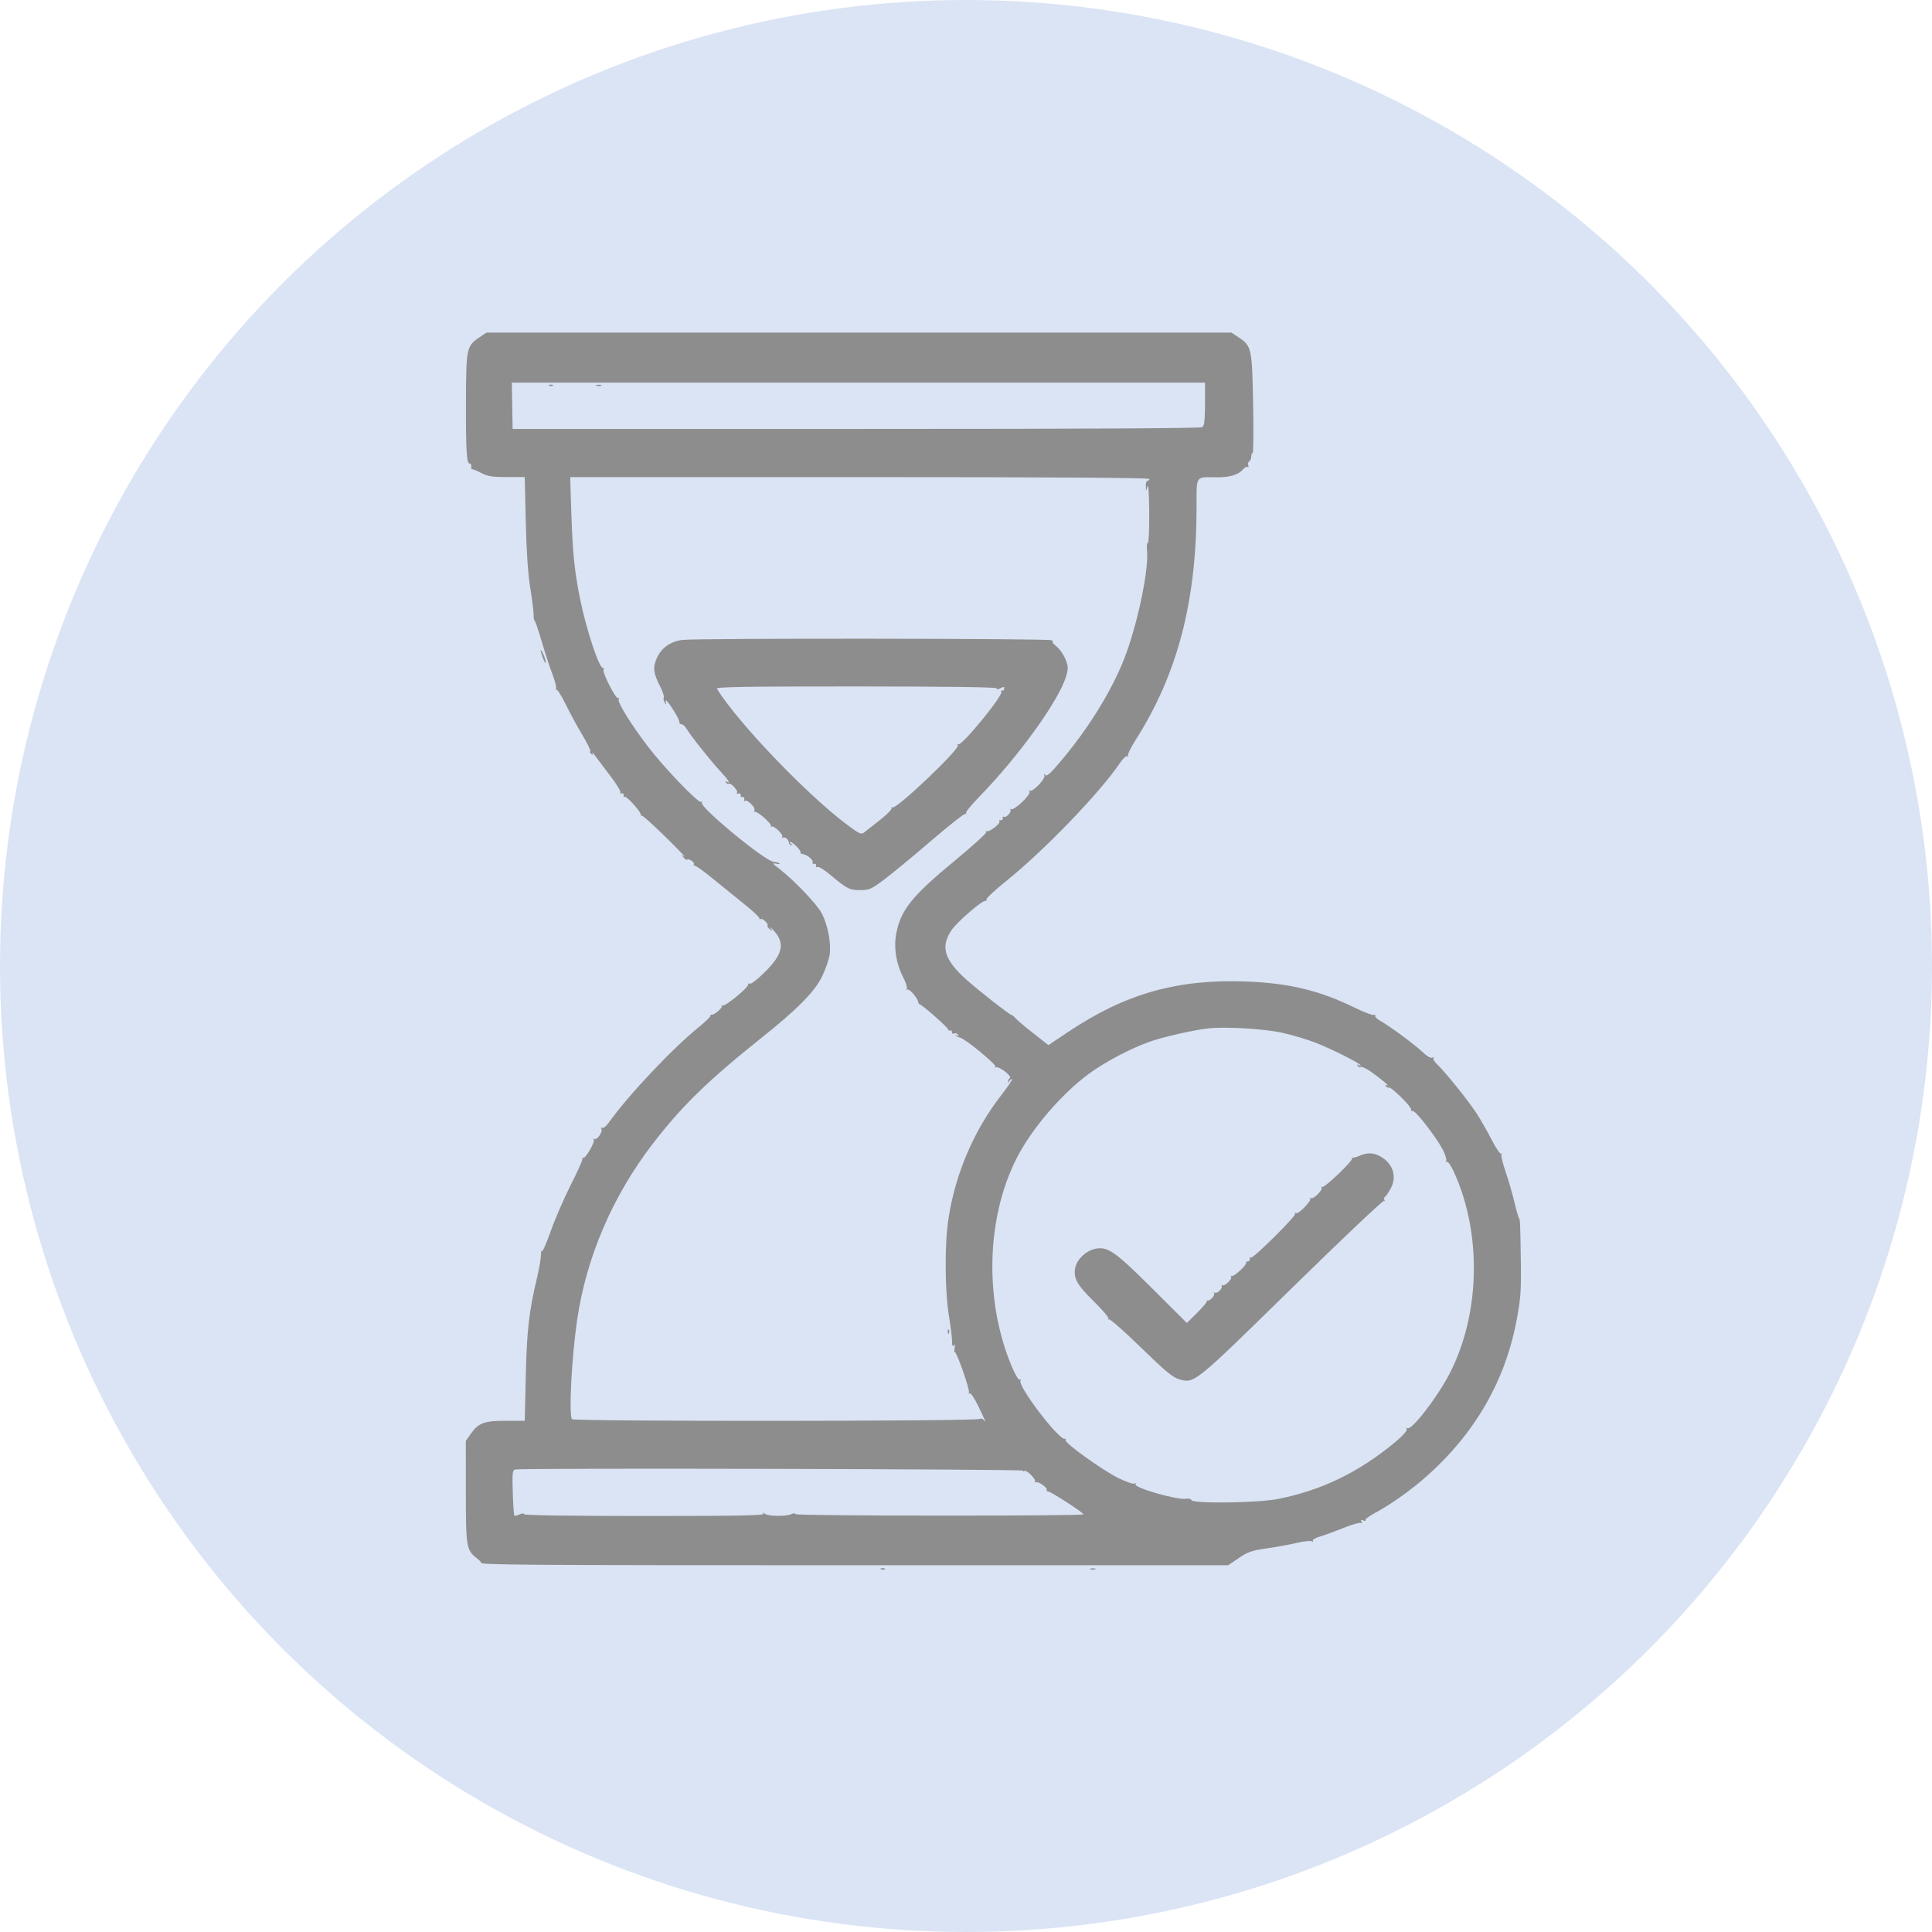 <?xml version="1.0" encoding="UTF-8"?> <svg xmlns="http://www.w3.org/2000/svg" width="65" height="65" viewBox="0 0 65 65" fill="none"><circle cx="32.5" cy="32.5" r="32.5" fill="#DBE4F5"></circle><path fill-rule="evenodd" clip-rule="evenodd" d="M16.131 11.348C15.699 11.636 15.682 11.716 15.677 13.465C15.671 15.137 15.699 15.61 15.799 15.594C15.834 15.588 15.858 15.632 15.854 15.69C15.849 15.749 15.864 15.792 15.886 15.787C15.908 15.781 16.046 15.838 16.193 15.914C16.413 16.027 16.565 16.051 17.057 16.051H17.654L17.689 17.562C17.712 18.547 17.764 19.312 17.837 19.759C17.899 20.136 17.951 20.547 17.953 20.673C17.954 20.798 17.968 20.889 17.982 20.875C17.997 20.861 18.102 21.165 18.215 21.55C18.328 21.936 18.494 22.444 18.584 22.678C18.674 22.913 18.73 23.138 18.707 23.177C18.684 23.216 18.688 23.228 18.717 23.202C18.745 23.177 18.888 23.401 19.035 23.701C19.181 24 19.434 24.465 19.596 24.734C19.759 25.003 19.877 25.246 19.858 25.275C19.84 25.304 19.859 25.348 19.9 25.372C19.949 25.402 19.959 25.388 19.93 25.33C19.905 25.282 19.936 25.312 19.999 25.398C20.062 25.484 20.292 25.787 20.51 26.073C20.728 26.359 20.89 26.619 20.87 26.651C20.85 26.684 20.871 26.702 20.917 26.693C20.963 26.683 20.993 26.713 20.984 26.758C20.974 26.804 20.991 26.826 21.02 26.808C21.08 26.772 21.582 27.332 21.556 27.407C21.548 27.433 21.564 27.448 21.592 27.439C21.62 27.431 21.984 27.759 22.401 28.168C22.817 28.578 23.101 28.872 23.031 28.823C22.914 28.739 22.911 28.74 22.993 28.843C23.041 28.904 23.095 28.94 23.112 28.923C23.167 28.869 23.386 29.016 23.346 29.08C23.325 29.113 23.334 29.133 23.367 29.123C23.4 29.114 23.651 29.291 23.927 29.517C24.202 29.742 24.684 30.133 24.998 30.384C25.312 30.635 25.561 30.866 25.552 30.897C25.542 30.928 25.56 30.938 25.591 30.919C25.655 30.881 25.873 31.092 25.822 31.143C25.803 31.161 25.839 31.215 25.901 31.263C26.005 31.343 26.006 31.34 25.927 31.225C25.88 31.156 25.927 31.194 26.032 31.309C26.421 31.733 26.34 32.106 25.726 32.711C25.484 32.95 25.262 33.12 25.223 33.096C25.185 33.073 25.162 33.084 25.171 33.12C25.196 33.215 24.39 33.876 24.306 33.83C24.268 33.808 24.257 33.813 24.282 33.84C24.331 33.894 24.018 34.164 23.937 34.138C23.91 34.13 23.895 34.146 23.904 34.174C23.913 34.202 23.734 34.375 23.507 34.559C22.608 35.287 21.128 36.859 20.47 37.784C20.39 37.896 20.294 37.969 20.257 37.946C20.217 37.922 20.207 37.934 20.233 37.975C20.291 38.067 20.087 38.371 20.001 38.319C19.963 38.296 19.953 38.308 19.978 38.347C20.026 38.424 19.683 39.007 19.624 38.949C19.603 38.929 19.59 38.95 19.595 38.995C19.6 39.04 19.423 39.432 19.202 39.867C18.981 40.303 18.678 41.001 18.529 41.42C18.381 41.84 18.246 42.143 18.229 42.094C18.212 42.045 18.199 42.104 18.199 42.224C18.199 42.344 18.138 42.697 18.063 43.009C17.799 44.109 17.723 44.782 17.689 46.305L17.655 47.801H17.012C16.282 47.801 16.093 47.873 15.828 48.254L15.672 48.478L15.673 50.196C15.674 52.064 15.688 52.151 16.049 52.43C16.136 52.497 16.196 52.562 16.183 52.575C16.107 52.65 17.666 52.661 28.94 52.661L41.32 52.661L41.678 52.419C41.985 52.211 42.118 52.165 42.621 52.093C42.943 52.047 43.398 51.964 43.631 51.909C43.865 51.854 44.091 51.83 44.133 51.855C44.178 51.882 44.193 51.876 44.17 51.839C44.148 51.804 44.249 51.742 44.398 51.699C44.545 51.656 44.903 51.525 45.193 51.408C45.483 51.291 45.752 51.213 45.79 51.237C45.835 51.264 45.841 51.249 45.807 51.196C45.769 51.136 45.785 51.125 45.864 51.155C45.924 51.177 45.958 51.172 45.94 51.143C45.922 51.114 46.056 51.011 46.238 50.914C46.708 50.664 47.326 50.237 47.806 49.832C49.509 48.393 50.591 46.599 51.002 44.529C51.16 43.733 51.181 43.475 51.167 42.475C51.149 41.161 51.143 41.013 51.103 40.977C51.084 40.96 51.016 40.722 50.952 40.448C50.888 40.173 50.754 39.714 50.655 39.426C50.556 39.138 50.493 38.872 50.515 38.834C50.537 38.796 50.531 38.786 50.502 38.812C50.473 38.838 50.33 38.627 50.184 38.344C50.039 38.062 49.81 37.662 49.677 37.456C49.404 37.036 48.602 36.039 48.354 35.812C48.264 35.73 48.209 35.634 48.23 35.599C48.254 35.562 48.238 35.556 48.191 35.585C48.141 35.615 48.014 35.541 47.848 35.384C47.572 35.124 46.778 34.539 46.43 34.34C46.318 34.276 46.244 34.197 46.265 34.164C46.286 34.13 46.272 34.123 46.233 34.146C46.194 34.17 45.911 34.065 45.605 33.915C44.404 33.324 43.387 33.078 41.926 33.022C39.623 32.933 37.866 33.429 35.955 34.706L35.273 35.162L34.767 34.765C34.489 34.547 34.218 34.319 34.166 34.258C34.114 34.197 34.048 34.144 34.019 34.139C33.948 34.129 32.868 33.281 32.491 32.94C31.773 32.289 31.643 31.862 31.998 31.315C32.184 31.029 33.052 30.277 33.162 30.307C33.196 30.317 33.207 30.298 33.187 30.266C33.166 30.234 33.457 29.961 33.832 29.659C35.127 28.62 37.016 26.66 37.684 25.664C37.782 25.519 37.891 25.418 37.927 25.44C37.963 25.462 37.974 25.452 37.953 25.418C37.932 25.384 38.046 25.148 38.208 24.894C39.62 22.674 40.257 20.233 40.257 17.043C40.257 15.981 40.209 16.05 40.931 16.058C41.388 16.062 41.67 15.974 41.839 15.775C41.884 15.722 41.945 15.694 41.976 15.712C42.007 15.731 42.016 15.705 41.996 15.655C41.977 15.606 41.991 15.546 42.029 15.524C42.066 15.501 42.096 15.428 42.096 15.362C42.096 15.295 42.118 15.241 42.144 15.241C42.17 15.241 42.177 14.491 42.16 13.574C42.124 11.709 42.11 11.642 41.669 11.348L41.432 11.19H28.9H16.367L16.131 11.348ZM40.542 13.589C40.542 13.984 40.519 14.306 40.491 14.306C40.462 14.306 40.457 14.334 40.478 14.368C40.505 14.41 36.623 14.431 28.882 14.431H17.247L17.233 13.652L17.22 12.873L28.881 12.873L40.542 12.873V13.589ZM18.483 12.978C18.529 12.996 18.584 12.993 18.605 12.973C18.626 12.952 18.588 12.937 18.522 12.94C18.448 12.943 18.433 12.958 18.483 12.978ZM20.065 12.976C20.109 12.994 20.18 12.994 20.224 12.976C20.268 12.959 20.232 12.945 20.145 12.945C20.058 12.945 20.022 12.959 20.065 12.976ZM38.67 16.114C38.67 16.148 38.642 16.175 38.607 16.175C38.572 16.175 38.546 16.253 38.55 16.347L38.556 16.518L38.607 16.363C38.637 16.27 38.66 16.632 38.664 17.254C38.667 17.83 38.646 18.287 38.617 18.269C38.587 18.251 38.575 18.368 38.591 18.53C38.65 19.131 38.314 20.799 37.903 21.949C37.5 23.076 36.697 24.408 35.717 25.576C35.345 26.019 35.213 26.138 35.167 26.074C35.119 26.009 35.113 26.013 35.138 26.092C35.177 26.211 34.726 26.673 34.643 26.599C34.614 26.573 34.611 26.587 34.637 26.632C34.696 26.731 34.116 27.282 34.013 27.224C33.975 27.203 33.965 27.209 33.992 27.237C34.052 27.302 33.852 27.526 33.775 27.48C33.744 27.461 33.726 27.483 33.736 27.528C33.746 27.573 33.716 27.603 33.669 27.593C33.623 27.584 33.603 27.604 33.624 27.637C33.666 27.705 33.297 27.994 33.202 27.967C33.169 27.958 33.157 27.974 33.175 28.004C33.194 28.034 32.714 28.468 32.108 28.969C30.695 30.136 30.324 30.593 30.161 31.368C30.06 31.849 30.142 32.401 30.384 32.875C30.475 33.053 30.531 33.229 30.508 33.265C30.485 33.302 30.495 33.314 30.53 33.293C30.593 33.255 30.87 33.574 30.89 33.708C30.896 33.748 30.923 33.786 30.949 33.794C31.05 33.823 31.913 34.587 31.898 34.634C31.889 34.661 31.918 34.676 31.961 34.668C32.005 34.659 32.034 34.686 32.025 34.728C32.017 34.77 32.05 34.789 32.098 34.77C32.147 34.752 32.208 34.772 32.234 34.813C32.267 34.866 32.255 34.874 32.193 34.839C32.144 34.811 32.126 34.812 32.153 34.841C32.181 34.871 32.246 34.901 32.298 34.908C32.453 34.931 33.532 35.817 33.488 35.886C33.466 35.92 33.478 35.931 33.514 35.909C33.55 35.887 33.684 35.951 33.812 36.05C33.943 36.152 34.015 36.249 33.978 36.271C33.942 36.293 33.914 36.344 33.917 36.385C33.921 36.439 33.931 36.438 33.954 36.382C33.972 36.339 34.013 36.304 34.047 36.304C34.08 36.304 33.922 36.542 33.696 36.833C32.763 38.034 32.142 39.483 31.909 41.007C31.779 41.853 31.787 43.416 31.925 44.267C31.985 44.634 32.033 45.026 32.032 45.139C32.031 45.277 32.049 45.317 32.088 45.263C32.126 45.211 32.136 45.242 32.117 45.357C32.102 45.453 32.105 45.515 32.124 45.496C32.177 45.445 32.644 46.784 32.599 46.855C32.578 46.889 32.589 46.899 32.623 46.878C32.658 46.857 32.784 47.041 32.903 47.286C33.139 47.773 33.194 47.91 33.099 47.777C33.065 47.73 33.004 47.712 32.961 47.739C32.828 47.819 19.295 47.827 19.242 47.746C19.133 47.583 19.235 45.639 19.418 44.4C19.727 42.299 20.607 40.248 21.95 38.496C22.926 37.224 23.822 36.349 25.601 34.932C26.823 33.959 27.412 33.363 27.661 32.845C27.777 32.605 27.89 32.277 27.913 32.116C27.968 31.733 27.852 31.124 27.65 30.732C27.492 30.426 26.717 29.614 26.204 29.218C25.989 29.052 25.974 29.027 26.108 29.058C26.196 29.077 26.249 29.074 26.227 29.05C26.205 29.026 26.114 29.001 26.026 28.994C25.735 28.971 23.522 27.146 23.612 27.003C23.635 26.966 23.624 26.955 23.586 26.978C23.497 27.032 22.344 25.831 21.8 25.118C21.213 24.348 20.759 23.612 20.816 23.521C20.843 23.478 20.835 23.464 20.797 23.487C20.721 23.533 20.252 22.614 20.306 22.527C20.326 22.495 20.314 22.469 20.28 22.469C20.151 22.469 19.722 21.166 19.517 20.155C19.328 19.221 19.265 18.602 19.222 17.251L19.183 16.052H28.927C35.338 16.052 38.67 16.073 38.67 16.114ZM22.968 21.529C22.561 21.577 22.256 21.791 22.099 22.14C21.957 22.454 21.981 22.651 22.217 23.11C22.301 23.275 22.353 23.436 22.332 23.468C22.312 23.501 22.326 23.577 22.365 23.637C22.424 23.73 22.429 23.723 22.395 23.591C22.373 23.503 22.468 23.605 22.614 23.826C22.756 24.041 22.865 24.251 22.856 24.291C22.848 24.331 22.879 24.366 22.925 24.367C22.972 24.369 23.043 24.428 23.084 24.499C23.212 24.72 23.894 25.582 24.215 25.927C24.511 26.245 24.602 26.389 24.449 26.296C24.403 26.268 24.393 26.279 24.422 26.324C24.447 26.365 24.49 26.384 24.517 26.367C24.588 26.324 24.851 26.613 24.793 26.67C24.766 26.696 24.787 26.708 24.84 26.697C24.892 26.685 24.928 26.711 24.919 26.754C24.91 26.797 24.939 26.825 24.982 26.816C25.026 26.807 25.052 26.843 25.041 26.894C25.029 26.945 25.038 26.969 25.062 26.946C25.127 26.882 25.419 27.157 25.383 27.249C25.366 27.293 25.373 27.322 25.4 27.314C25.487 27.287 25.976 27.724 25.937 27.793C25.915 27.83 25.922 27.838 25.951 27.812C26.021 27.75 26.369 28.078 26.318 28.159C26.297 28.194 26.309 28.204 26.345 28.182C26.414 28.14 26.541 28.252 26.542 28.357C26.543 28.39 26.581 28.427 26.627 28.439C26.683 28.454 26.679 28.439 26.616 28.395C26.564 28.359 26.552 28.329 26.589 28.328C26.676 28.327 26.976 28.637 26.933 28.684C26.916 28.704 26.954 28.728 27.018 28.737C27.169 28.759 27.385 28.951 27.339 29.023C27.32 29.053 27.342 29.07 27.389 29.061C27.435 29.052 27.465 29.081 27.455 29.126C27.445 29.172 27.468 29.191 27.504 29.168C27.541 29.146 27.735 29.265 27.934 29.433C28.496 29.905 28.578 29.947 28.94 29.947C29.242 29.947 29.309 29.918 29.735 29.601C29.991 29.411 30.697 28.829 31.303 28.308C31.909 27.787 32.437 27.371 32.476 27.382C32.516 27.393 32.527 27.382 32.501 27.357C32.475 27.331 32.676 27.084 32.947 26.806C34.263 25.458 35.621 23.577 35.862 22.769C35.946 22.489 35.945 22.431 35.849 22.185C35.791 22.035 35.657 21.841 35.552 21.755C35.447 21.668 35.385 21.597 35.414 21.596C35.443 21.596 35.427 21.57 35.378 21.54C35.281 21.479 23.476 21.468 22.968 21.529ZM18.188 21.877C18.188 21.912 18.226 22.038 18.273 22.158C18.32 22.278 18.36 22.334 18.361 22.282C18.362 22.231 18.323 22.105 18.275 22.002C18.227 21.899 18.188 21.843 18.188 21.877ZM33.531 23.159C33.531 23.2 33.576 23.198 33.658 23.155C33.728 23.118 33.785 23.103 33.785 23.122C33.785 23.219 33.767 23.247 33.711 23.231C33.677 23.222 33.667 23.243 33.689 23.277C33.759 23.389 32.382 25.075 32.251 25.038C32.217 25.029 32.205 25.046 32.224 25.076C32.301 25.199 30.153 27.241 30.027 27.165C29.989 27.142 29.977 27.152 29.998 27.187C30.02 27.221 29.846 27.399 29.612 27.582C29.377 27.765 29.136 27.955 29.076 28.005C28.977 28.086 28.919 28.06 28.505 27.751C27.148 26.738 24.819 24.307 24.119 23.171C24.081 23.11 25.049 23.094 28.801 23.095C31.926 23.096 33.531 23.118 33.531 23.159ZM43.129 34.744C43.47 34.817 43.998 34.976 44.302 35.097C44.844 35.311 45.776 35.784 45.776 35.844C45.776 35.861 45.743 35.855 45.703 35.83C45.657 35.803 45.647 35.813 45.676 35.859C45.701 35.899 45.748 35.916 45.78 35.896C45.812 35.877 45.96 35.945 46.109 36.047C46.415 36.259 46.806 36.585 46.67 36.517C46.611 36.486 46.597 36.496 46.627 36.544C46.653 36.584 46.695 36.604 46.722 36.587C46.79 36.546 47.489 37.231 47.472 37.321C47.464 37.361 47.491 37.388 47.533 37.38C47.627 37.362 48.327 38.266 48.541 38.681C48.628 38.85 48.679 39.019 48.655 39.057C48.631 39.097 48.64 39.11 48.677 39.087C48.713 39.065 48.818 39.214 48.916 39.43C49.866 41.509 49.802 44.236 48.757 46.239C48.345 47.028 47.492 48.129 47.356 48.046C47.325 48.028 47.313 48.049 47.328 48.094C47.343 48.138 47.169 48.329 46.942 48.517C45.714 49.535 44.47 50.138 42.996 50.432C42.327 50.565 40.126 50.594 40.084 50.47C40.07 50.429 39.989 50.409 39.903 50.424C39.614 50.476 38.132 50.05 38.204 49.936C38.229 49.896 38.216 49.887 38.172 49.914C38.13 49.939 37.889 49.857 37.635 49.732C37.087 49.462 35.797 48.535 35.851 48.45C35.871 48.417 35.86 48.398 35.825 48.407C35.626 48.46 34.225 46.618 34.334 46.447C34.357 46.41 34.346 46.397 34.311 46.419C34.274 46.442 34.164 46.266 34.054 46.008C33.111 43.792 33.172 40.992 34.206 38.964C34.711 37.972 35.718 36.798 36.646 36.118C37.194 35.717 38.048 35.269 38.707 35.038C39.161 34.879 40.202 34.645 40.669 34.597C41.255 34.537 42.525 34.613 43.129 34.744ZM45.734 38.887C45.623 38.934 45.516 38.961 45.496 38.947C45.476 38.933 45.474 38.94 45.493 38.964C45.545 39.032 44.557 39.979 44.48 39.936C44.443 39.915 44.434 39.922 44.461 39.95C44.526 40.021 44.189 40.36 44.101 40.311C44.063 40.289 44.053 40.296 44.08 40.325C44.14 40.389 43.684 40.861 43.607 40.814C43.577 40.796 43.56 40.809 43.57 40.843C43.594 40.929 42.156 42.353 42.086 42.311C42.055 42.292 42.038 42.312 42.047 42.356C42.057 42.4 42.029 42.437 41.985 42.439C41.942 42.441 41.913 42.461 41.922 42.485C41.95 42.56 41.508 42.968 41.442 42.928C41.407 42.907 41.397 42.918 41.419 42.953C41.469 43.034 41.184 43.3 41.114 43.237C41.085 43.211 41.079 43.221 41.101 43.259C41.151 43.345 40.932 43.55 40.86 43.486C40.831 43.46 40.825 43.47 40.847 43.508C40.892 43.584 40.685 43.801 40.616 43.751C40.593 43.733 40.589 43.739 40.607 43.762C40.626 43.786 40.481 43.964 40.286 44.158L39.931 44.51L38.809 43.392C37.529 42.117 37.284 41.941 36.879 42.008C36.563 42.06 36.235 42.359 36.176 42.648C36.105 42.995 36.233 43.229 36.794 43.777C37.09 44.066 37.314 44.332 37.293 44.369C37.272 44.406 37.279 44.414 37.308 44.388C37.338 44.361 37.821 44.786 38.381 45.332C39.189 46.119 39.454 46.34 39.661 46.4C40.188 46.553 40.143 46.589 43.464 43.336C45.14 41.694 46.536 40.372 46.567 40.399C46.597 40.426 46.602 40.414 46.578 40.374C46.555 40.334 46.565 40.283 46.601 40.261C46.637 40.239 46.725 40.107 46.798 39.968C47.009 39.561 46.846 39.111 46.408 38.888C46.185 38.775 45.996 38.775 45.734 38.887ZM31.887 44.815C31.89 44.888 31.905 44.902 31.925 44.853C31.944 44.808 31.941 44.754 31.92 44.733C31.899 44.712 31.884 44.749 31.887 44.815ZM34.42 49.478C34.42 49.51 34.439 49.516 34.463 49.493C34.525 49.432 34.867 49.77 34.82 49.845C34.798 49.88 34.81 49.89 34.846 49.868C34.923 49.821 35.26 50.063 35.216 50.132C35.2 50.158 35.221 50.179 35.263 50.179C35.352 50.18 36.45 50.89 36.45 50.947C36.45 51.01 26.811 51.005 26.771 50.942C26.75 50.909 26.691 50.908 26.628 50.94C26.464 51.024 25.846 51.018 25.737 50.931C25.665 50.874 25.652 50.874 25.686 50.929C25.721 50.987 24.825 51.004 21.703 51.004C19.207 51.004 17.66 50.982 17.637 50.945C17.613 50.908 17.551 50.911 17.471 50.953C17.4 50.99 17.327 51.005 17.307 50.986C17.288 50.967 17.263 50.616 17.251 50.206C17.232 49.541 17.241 49.458 17.339 49.439C17.599 49.386 34.42 49.425 34.42 49.478ZM29.649 52.798C29.695 52.816 29.75 52.813 29.771 52.793C29.792 52.772 29.755 52.757 29.688 52.76C29.614 52.763 29.599 52.778 29.649 52.798ZM36.688 52.796C36.731 52.814 36.803 52.814 36.846 52.796C36.89 52.779 36.854 52.765 36.767 52.765C36.68 52.765 36.644 52.779 36.688 52.796Z" fill="#8D8D8D"></path></svg> 